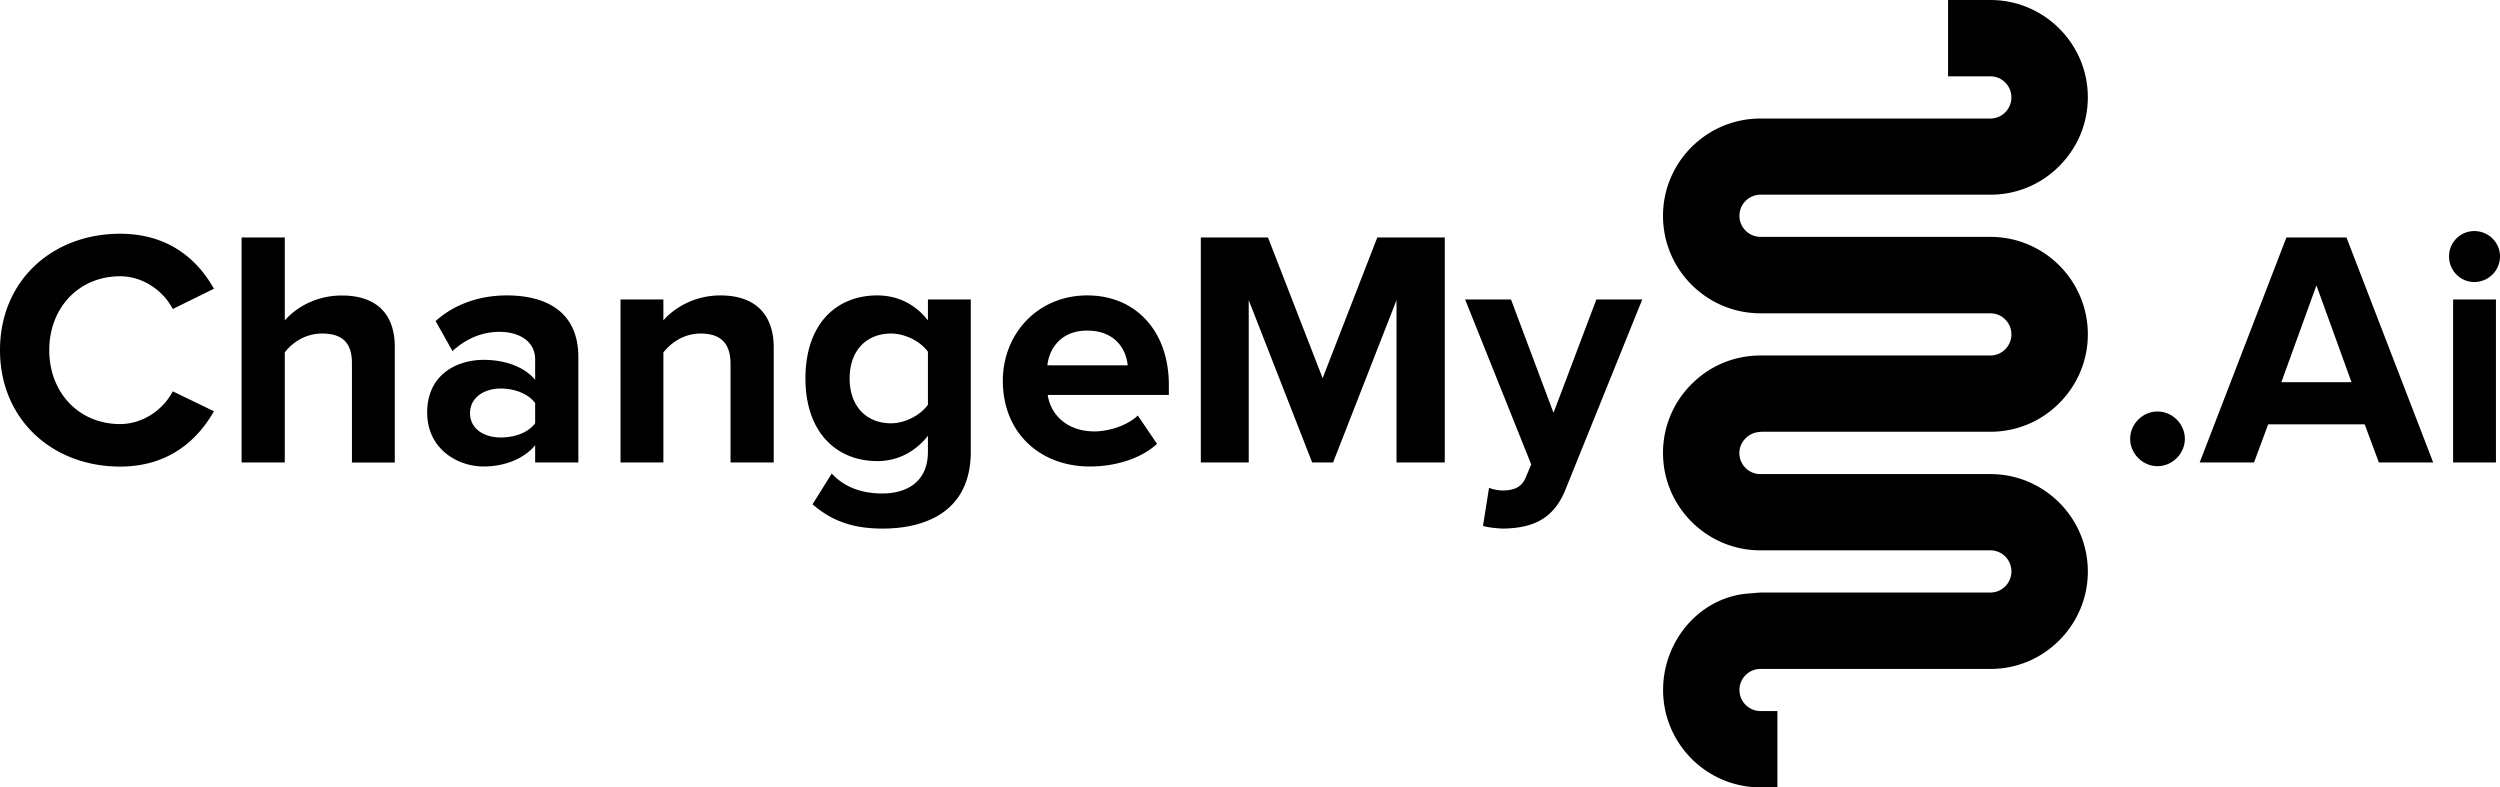 <svg xmlns="http://www.w3.org/2000/svg" data-name="Layer 2" viewBox="0 0 296.36 93.31"><path d="M0 41.51c0-8.24 6.2-13.8 14.24-13.8 5.84 0 9.24 3.16 11.12 6.52l-4.88 2.4c-1.12-2.16-3.52-3.88-6.24-3.88-4.88 0-8.4 3.72-8.4 8.76s3.52 8.76 8.4 8.76c2.72 0 5.12-1.72 6.24-3.88l4.88 2.36c-1.88 3.32-5.28 6.56-11.12 6.56C6.2 55.31 0 49.71 0 41.51Zm41.72 13.31V43.06c0-2.68-1.4-3.52-3.56-3.52-2 0-3.56 1.12-4.4 2.24v13.04h-5.12V28.15h5.12v9.84c1.24-1.44 3.6-2.96 6.76-2.96 4.24 0 6.28 2.32 6.28 6.08v13.72h-5.08Zm21.72 0v-2.04c-1.32 1.6-3.6 2.52-6.12 2.52-3.08 0-6.68-2.08-6.68-6.4 0-4.56 3.6-6.24 6.68-6.24 2.6 0 4.84.84 6.12 2.36v-2.44c0-1.96-1.68-3.24-4.24-3.24-2.04 0-3.96.8-5.56 2.28l-2-3.56c2.36-2.12 5.4-3.04 8.44-3.04 4.44 0 8.48 1.76 8.48 7.32v12.48h-5.12Zm0-4.64v-2.4c-.84-1.12-2.44-1.72-4.08-1.72-2 0-3.64 1.08-3.64 2.92s1.64 2.88 3.64 2.88c1.64 0 3.24-.56 4.08-1.68Zm23.16 4.64V43.14c0-2.68-1.4-3.6-3.56-3.6-2 0-3.52 1.12-4.4 2.24v13.04h-5.08V35.5h5.08v2.48c1.24-1.44 3.64-2.96 6.76-2.96 4.28 0 6.32 2.4 6.32 6.16v13.64H86.6Zm9.72 4.96 2.28-3.64c1.56 1.68 3.64 2.36 6.04 2.36s5.36-1.04 5.36-4.96v-1.88c-1.52 1.92-3.6 3-6 3-4.8 0-8.52-3.36-8.52-9.8s3.64-9.84 8.52-9.84c2.32 0 4.44.96 6 2.96V35.5h5.08v18.04c0 7.32-5.68 9.12-10.44 9.12-3.28 0-5.88-.76-8.32-2.88ZM110 47.98V41.7c-.88-1.24-2.72-2.16-4.36-2.16-2.92 0-4.92 2-4.92 5.32s2 5.32 4.92 5.32c1.64 0 3.48-.96 4.36-2.2Zm8.88-2.84c0-5.6 4.16-10.12 10-10.12s9.68 4.32 9.68 10.6v1.2H124.2c.36 2.36 2.28 4.32 5.56 4.32 1.64 0 3.88-.68 5.12-1.88l2.28 3.36c-1.92 1.76-4.96 2.68-7.96 2.68-5.88 0-10.32-3.96-10.32-10.16Zm10-5.95c-3.16 0-4.52 2.2-4.72 4.12h9.52c-.16-1.84-1.44-4.12-4.8-4.12Zm36.67 15.63V35.58l-7.52 19.24h-2.48l-7.52-19.24v19.24h-5.68V28.15h7.96l6.48 16.68 6.48-16.68h8v26.67h-5.72Zm10.97 3c.44.2 1.12.32 1.6.32 1.32 0 2.2-.36 2.68-1.4l.72-1.68-7.84-19.56h5.44l5.04 13.44 5.08-13.44h5.44l-9.08 22.48c-1.44 3.64-4 4.6-7.32 4.68-.56 0-1.88-.12-2.48-.32l.72-4.52Zm76-5.8c0-1.76 1.48-3.24 3.24-3.24s3.24 1.48 3.24 3.24-1.48 3.24-3.24 3.24-3.24-1.48-3.24-3.24Zm29.48 2.8-1.68-4.52h-11.44l-1.68 4.52h-6.44l10.28-26.67h7.12l10.28 26.67H282Zm-7.4-20.99-4.16 11.48h8.32l-4.16-11.48Zm15.72-3.44c0-1.68 1.36-3 3-3s3.04 1.32 3.04 3-1.36 3.04-3.04 3.04-3-1.36-3-3.04Zm.48 24.43V35.5h5.08v19.32h-5.08Zm-82.11-3.64h27.26c3.08 0 5.98-1.2 8.16-3.39 2.18-2.18 3.39-5.08 3.39-8.16 0-6.37-5.18-11.55-11.55-11.55h-27.23c-1.4 0-2.52-1.12-2.52-2.5s1.11-2.48 2.47-2.5h27.28c3.08 0 5.98-1.2 8.16-3.39 2.18-2.18 3.39-5.08 3.39-8.16C247.5 5.18 242.32 0 235.95 0h-5.02v9.05h5.02c1.38 0 2.49 1.12 2.49 2.5s-1.12 2.5-2.49 2.5h-27.23c-3.11 0-6 1.2-8.19 3.38a11.477 11.477 0 0 0-3.39 8.16c0 6.37 5.18 11.55 11.55 11.55h27.26c1.38 0 2.49 1.12 2.49 2.5s-1.12 2.5-2.49 2.5h-27.23c-3.11 0-6.01 1.2-8.19 3.39a11.477 11.477 0 0 0-3.39 8.16c0 6.37 5.18 11.55 11.55 11.55h27.26c1.38 0 2.49 1.12 2.49 2.5s-1.12 2.5-2.49 2.5h-27.23s-1.5.11-2 .17c-5.46.71-9.57 5.68-9.57 11.38 0 6.37 5.18 11.55 11.55 11.55h2v-9.05h-2a2.5 2.5 0 0 1-2.5-2.5c0-.66.26-1.29.73-1.76s1.1-.73 1.76-.73h27.26c3.08 0 5.98-1.2 8.16-3.39 2.18-2.18 3.39-5.08 3.39-8.16 0-6.37-5.18-11.55-11.55-11.55h-27.42c-1.3-.08-2.34-1.17-2.34-2.49s1.12-2.5 2.5-2.5Z" data-name="Layer 1"/></svg>